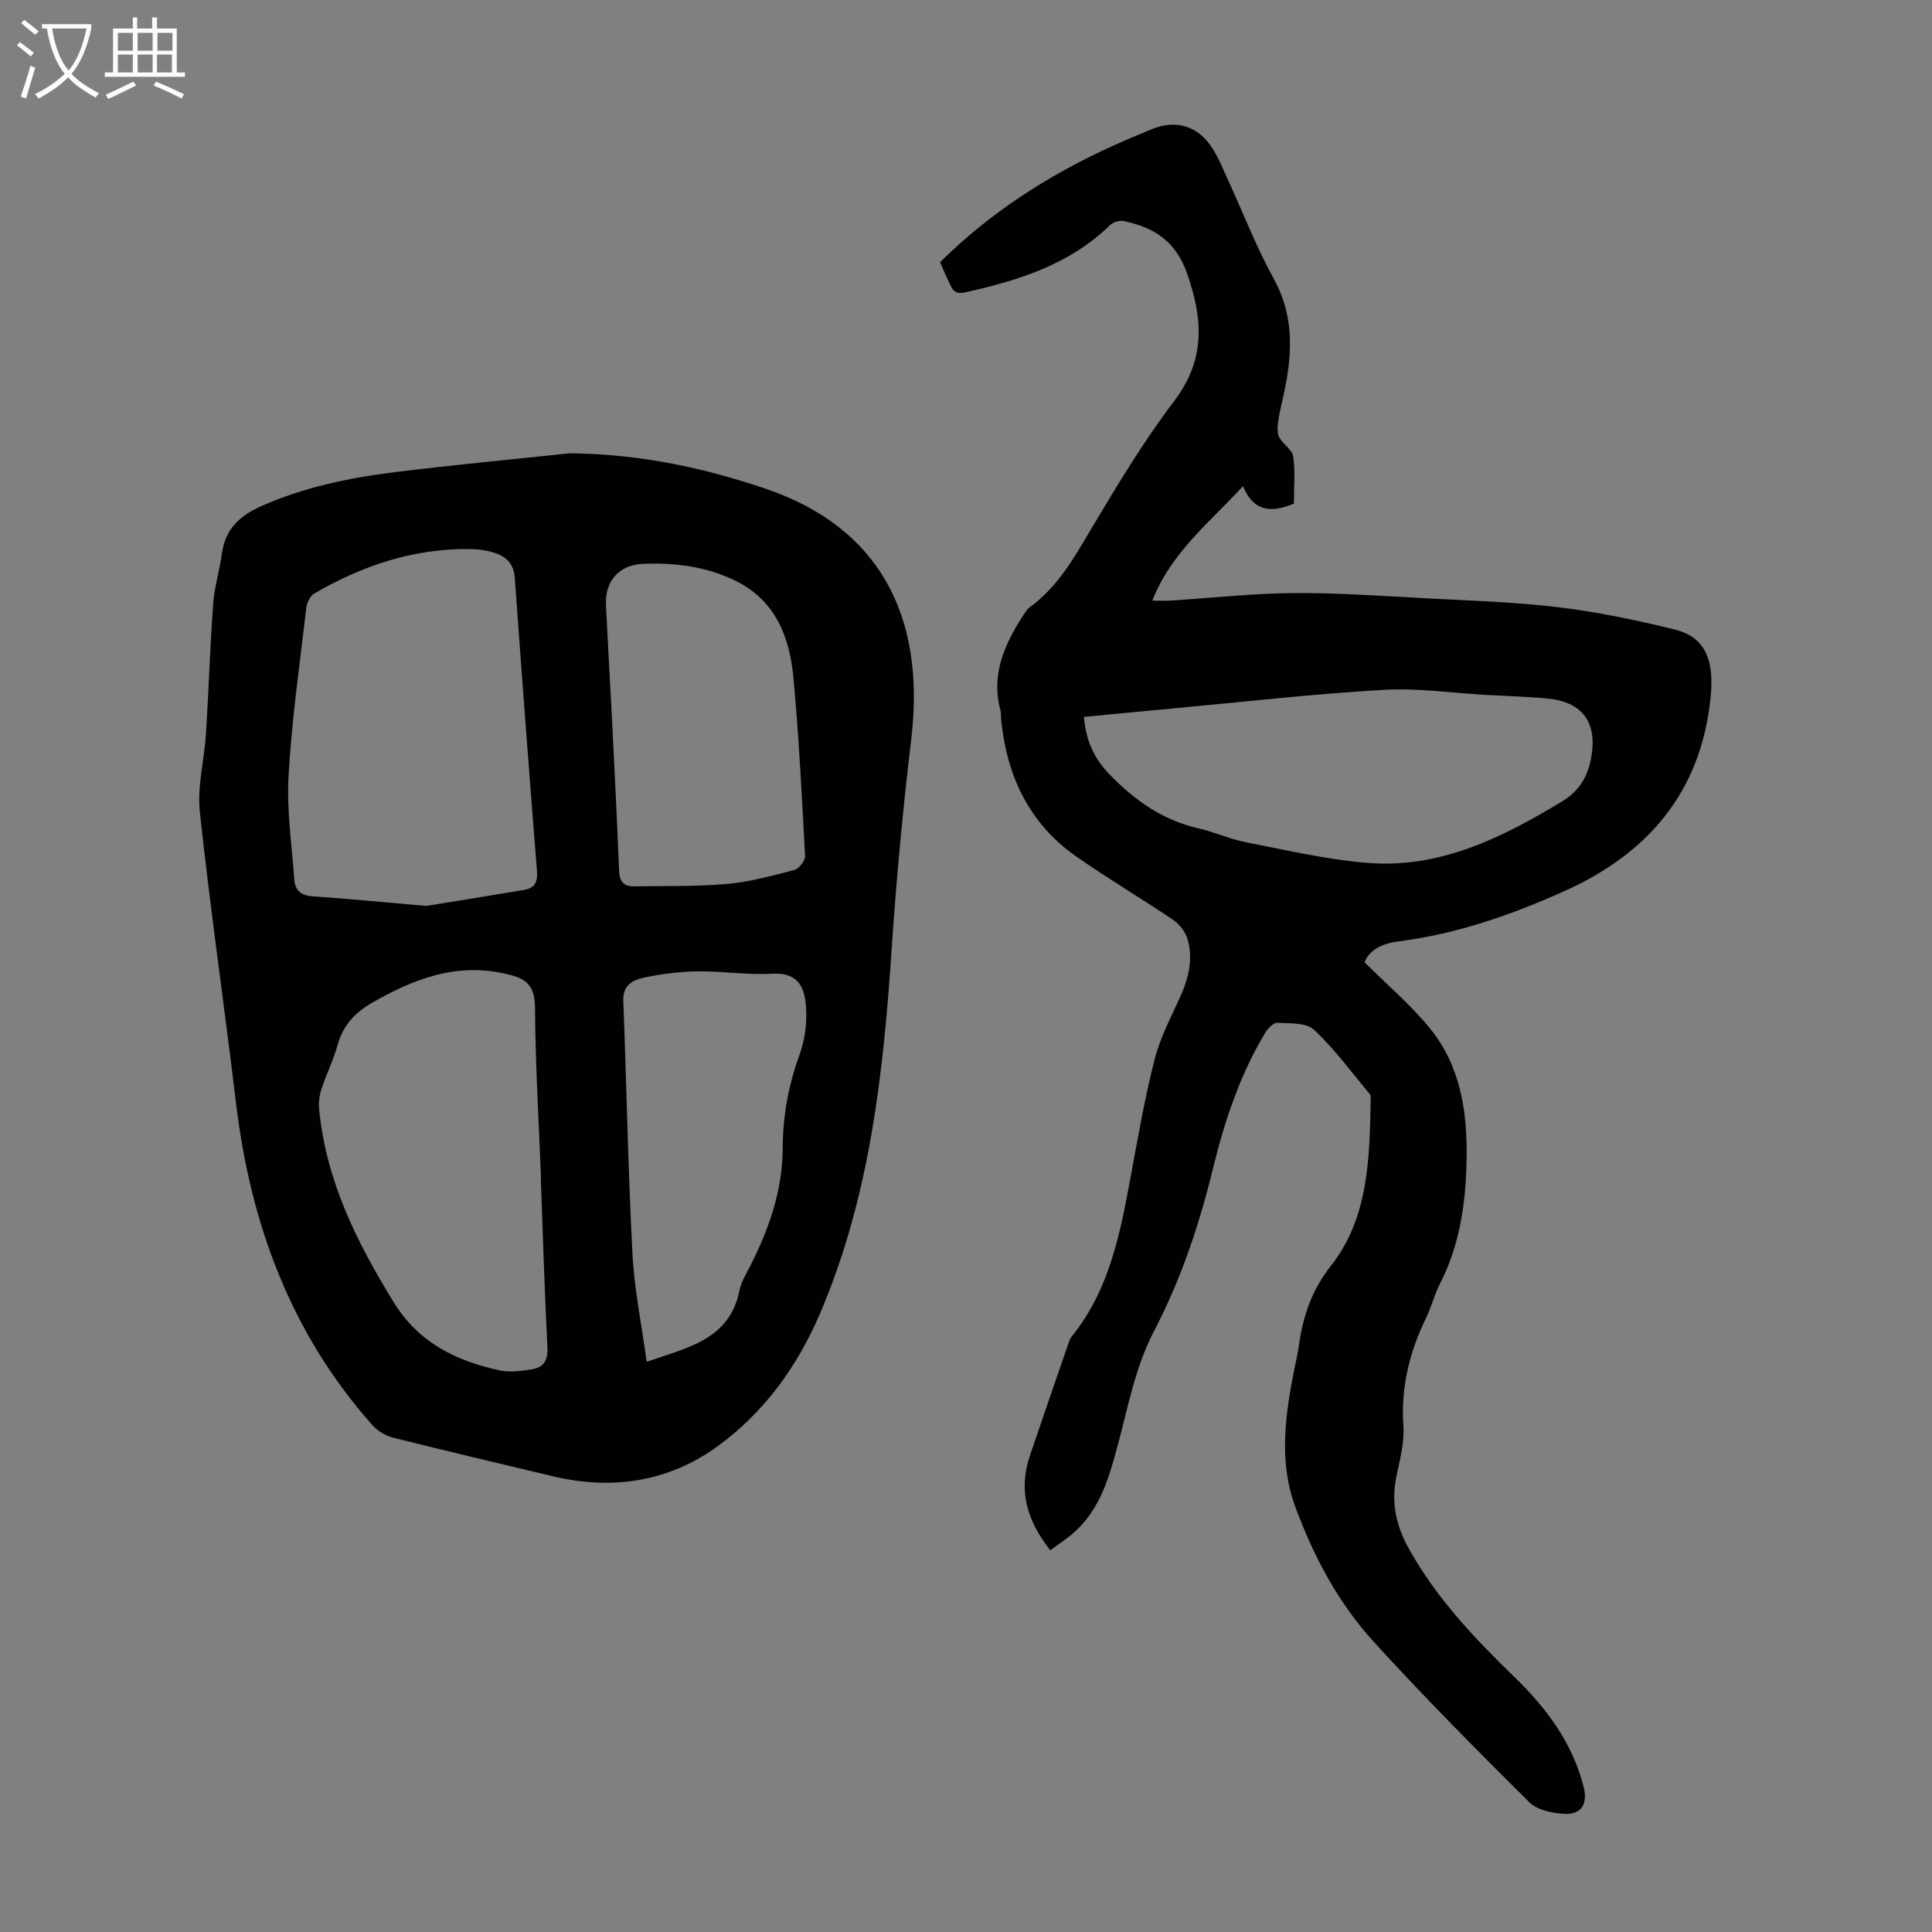 <svg enable-background="new 0 0 400 400" viewBox="0 0 400 400" xmlns="http://www.w3.org/2000/svg"><rect x="0" y="0" width="400" height="400" fill="#808080" stroke="none"/><path d="m119.56 93.88c13.43.28 26.41 3.03 39.06 7.34 23.04 7.86 33.13 25.88 30.05 51.78-1.72 14.41-3.09 28.88-4.05 43.35-1.72 25.86-4.51 51.46-14.85 75.61-4.71 11.01-11.61 20.52-21.25 27.51-10.21 7.4-21.92 9.1-34.23 6.14-10.97-2.64-21.97-5.2-32.91-7.96-1.59-.4-3.27-1.45-4.36-2.68-16.85-19.01-25.16-41.63-28.15-66.55-2.41-20.09-5.33-40.13-7.49-60.25-.57-5.33.92-10.86 1.27-16.31.56-8.93.83-17.88 1.48-26.8.26-3.54 1.34-7.01 1.83-10.54.69-4.97 3.66-7.73 8.07-9.7 8.9-3.98 18.29-5.89 27.84-7.08 11.87-1.47 23.79-2.59 35.69-3.85.66-.07 1.33-.01 2-.01zm-31.3 93.68c5.2-.85 12.76-2.05 20.31-3.33 2.08-.35 2.79-1.58 2.61-3.82-1.62-20.29-3.14-40.58-4.61-60.88-.19-2.65-1.64-4.16-3.83-4.95-1.65-.59-3.48-.87-5.24-.9-11.73-.19-22.43 3.38-32.45 9.21-.84.49-1.5 1.89-1.63 2.94-1.35 11.55-3 23.08-3.67 34.67-.41 7.18.65 14.45 1.19 21.67.16 2.11 1.36 3.25 3.74 3.4 7.02.47 14.02 1.17 23.58 1.99zm23.7 56.31h.05c-.45-11.74-1.18-23.47-1.24-35.21-.03-5.43-2.6-6.28-6.5-7.13-9.96-2.18-18.68 1.2-27.1 6-3.52 2.01-6.12 4.66-7.25 8.74-.86 3.11-2.33 6.04-3.34 9.12-.43 1.32-.64 2.82-.51 4.2 1.39 14.74 7.75 27.51 15.38 39.93 5.21 8.48 12.96 12.25 22.03 14.21 2.09.45 4.42.11 6.59-.22 2.37-.36 3.4-1.75 3.27-4.44-.59-11.73-.94-23.47-1.38-35.2zm14.72-95.54c.6 12.49 1.13 22.21 1.49 31.93.08 2.29.98 3.29 3.18 3.25 6.36-.12 12.75.07 19.07-.49 4.74-.42 9.42-1.69 14.05-2.9.96-.25 2.26-1.95 2.21-2.93-.65-12.28-1.28-24.57-2.4-36.81-.78-8.4-3.64-15.99-11.91-20.09-6.06-3-12.62-3.83-19.26-3.55-5.02.21-7.89 3.66-7.65 8.55.43 8.61.91 17.21 1.22 23.04zm7.21 133.62c8.53-2.99 17.21-4.58 19.23-14.87.31-1.6 1.24-3.1 2.01-4.59 4.01-7.82 6.89-15.88 6.92-24.86.03-6.58 1.2-13.03 3.5-19.31 1.08-2.96 1.52-6.37 1.35-9.53-.29-5.43-2.43-7.44-7.07-7.19-5.11.28-10.26-.55-15.39-.49-3.65.04-7.33.52-10.91 1.25-2.36.48-4.61 1.49-4.48 4.84.67 17.42.98 34.86 1.89 52.27.38 7.41 1.9 14.77 2.95 22.48z" fill="#010102"/><path d="m217.46 320.97c-4.92-6.18-6.64-12.46-4.24-19.57 2.61-7.72 5.29-15.43 7.94-23.13.18-.52.35-1.09.69-1.51 7.94-9.8 10.14-21.68 12.33-33.6 1.48-8.02 2.88-16.08 4.91-23.97 1.16-4.49 3.42-8.71 5.34-12.99 1.7-3.79 2.6-7.7 1.45-11.72-.44-1.52-1.66-3.12-2.97-4.01-6.66-4.51-13.62-8.6-20.2-13.23-9.68-6.81-14.25-16.61-15.43-28.18-.07-.67.02-1.37-.15-2.01-2.01-7.48.89-13.76 4.81-19.79.36-.55.74-1.16 1.25-1.53 5.89-4.27 9.27-10.41 12.9-16.5 5.31-8.91 10.69-17.87 16.95-26.11 6.53-8.59 6.09-16.89 2.75-26.45-2.39-6.85-6.93-9.6-13.19-10.91-.86-.18-2.19.27-2.84.9-8.39 8.17-18.99 11.44-30.02 13.89-2.47.55-2.77-1.19-3.48-2.61-.59-1.18-1.08-2.42-1.62-3.66 10.38-10.28 22.36-17.98 35.49-23.96 2.74-1.25 5.53-2.43 8.32-3.57 5.1-2.08 9.67-.68 12.64 4.06 1.3 2.07 2.21 4.38 3.23 6.61 3.12 6.79 5.82 13.81 9.42 20.34 4.47 8.13 3.77 16.31 1.85 24.75-.4 1.74-.8 3.49-1.02 5.26-.12.94-.12 2.08.32 2.85.81 1.41 2.67 2.52 2.86 3.91.44 3.27.14 6.64.14 9.74-4.68 1.95-8.37 1.69-10.55-3.62-6.95 7.6-14.85 13.69-18.76 23.71 1.41 0 2.56.06 3.7-.01 8.48-.54 16.96-1.49 25.45-1.56 9.04-.08 18.09.58 27.13 1.06 9.27.49 18.58.77 27.78 1.87 8.06.97 16.08 2.65 23.98 4.58 6.31 1.54 8.36 6.1 7.54 14.12-1.99 19.53-12.89 32.28-30.32 40.1-10.95 4.91-22.21 8.84-34.2 10.37-3.24.41-6.01 1.59-7.14 4.32 4.76 4.76 9.68 8.9 13.64 13.81 6.34 7.86 7.69 17.36 7.5 27.22-.17 8.93-1.41 17.55-5.54 25.61-1.16 2.28-1.77 4.83-2.9 7.14-3.44 7.06-5.18 14.35-4.64 22.31.24 3.48-.79 7.09-1.49 10.59-1.04 5.2-.03 9.93 2.5 14.53 5.69 10.34 13.68 18.74 22.06 26.87 6.57 6.38 11.97 13.61 14.26 22.72.86 3.44-.46 5.7-3.95 5.53-2.51-.12-5.68-.78-7.34-2.43-10.95-10.87-21.84-21.84-32.23-33.25-7.36-8.08-12.48-17.76-16.23-28-3.43-9.38-2.03-18.98-.14-28.49.31-1.53.67-3.06.89-4.61.85-6.11 2.58-11.5 6.65-16.67 7.89-10.01 8.01-22.44 8.25-34.58.01-.33.02-.75-.17-.97-3.79-4.52-7.29-9.34-11.57-13.34-1.61-1.51-5.02-1.3-7.63-1.43-.82-.04-1.97 1.22-2.53 2.15-5.22 8.72-8.38 18.27-10.77 28.06-2.84 11.67-6.64 22.98-12.2 33.62-3.89 7.45-5.33 15.57-7.48 23.53-1.74 6.47-3.54 13.02-8.72 17.82-1.5 1.43-3.31 2.56-5.26 4.02zm6.95-172.54c.42 5.02 2.22 8.73 5.31 11.91 5.15 5.3 10.94 9.45 18.32 11.14 3.37.77 6.59 2.25 9.97 2.91 8.33 1.62 16.66 3.58 25.08 4.26 14.98 1.22 27.81-5.16 40.25-12.68 3.78-2.29 5.43-5.29 6.13-9.3 1.24-7.06-1.84-11.34-8.98-12.03-4.23-.41-8.48-.52-12.73-.76-7.14-.4-14.32-1.47-21.41-1.05-14.4.84-28.75 2.48-43.12 3.81-6.22.57-12.43 1.18-18.82 1.79z" fill="#010102"/><g fill="#fafbfa"><path d="m6.4 11.7c-1-.8-1.9-1.6-2.9-2.3l.6-.7c.9.7 1.9 1.4 2.9 2.2zm-2.1 8.3c.7-2.1 1.4-4.2 2-6.4.2.1.6.3 1 .4-.7 2.3-1.3 4.4-1.9 6.4zm3-12.8c-1.1-.9-2.1-1.7-2.9-2.4l.6-.7c1 .8 2 1.5 3 2.4zm1.4-1.3v-.9h10.2v.9c-.9 4.2-2.3 7.3-4.1 9.4 1.3 1.4 3.2 2.7 5.7 4-.2.2-.4.5-.7.9-2.5-1.4-4.4-2.7-5.7-4.2-1.4 1.5-3.5 3-6.1 4.4 0 0 0 0-.1-.1-.3-.4-.5-.7-.7-.8 2.7-1.3 4.7-2.8 6.2-4.2-1.8-2.2-3-5.3-3.7-9.4zm9.2 0h-7.1c.6 3.8 1.7 6.7 3.4 8.7 1.7-2 2.9-4.8 3.7-8.7z"/><path d="m31.6 3.6h.9v2.3h4.1v9.1h1.7v.9h-16.6v-.9h1.7v-9.1h4.1v-2.3h.9v2.3h3.1v-2.3zm-4 13.3.6.8c-1.9.9-3.8 1.9-5.8 2.8-.2-.3-.3-.6-.5-.9 2-.9 3.9-1.8 5.7-2.7zm-3.2-10.1v3.7h3.1v-3.7zm0 4.5v3.7h3.1v-3.7zm4.1-4.5v3.7h3.1v-3.7zm0 4.5v3.7h3.1v-3.7zm9.1 9.1c-2.1-1.1-4.1-2-5.8-2.7l.5-.8c2.2.9 4.1 1.8 5.8 2.6zm-1.9-13.6h-3.1v3.7h3.1zm-3.2 4.5v3.7h3.1v-3.7z"/></g></svg>